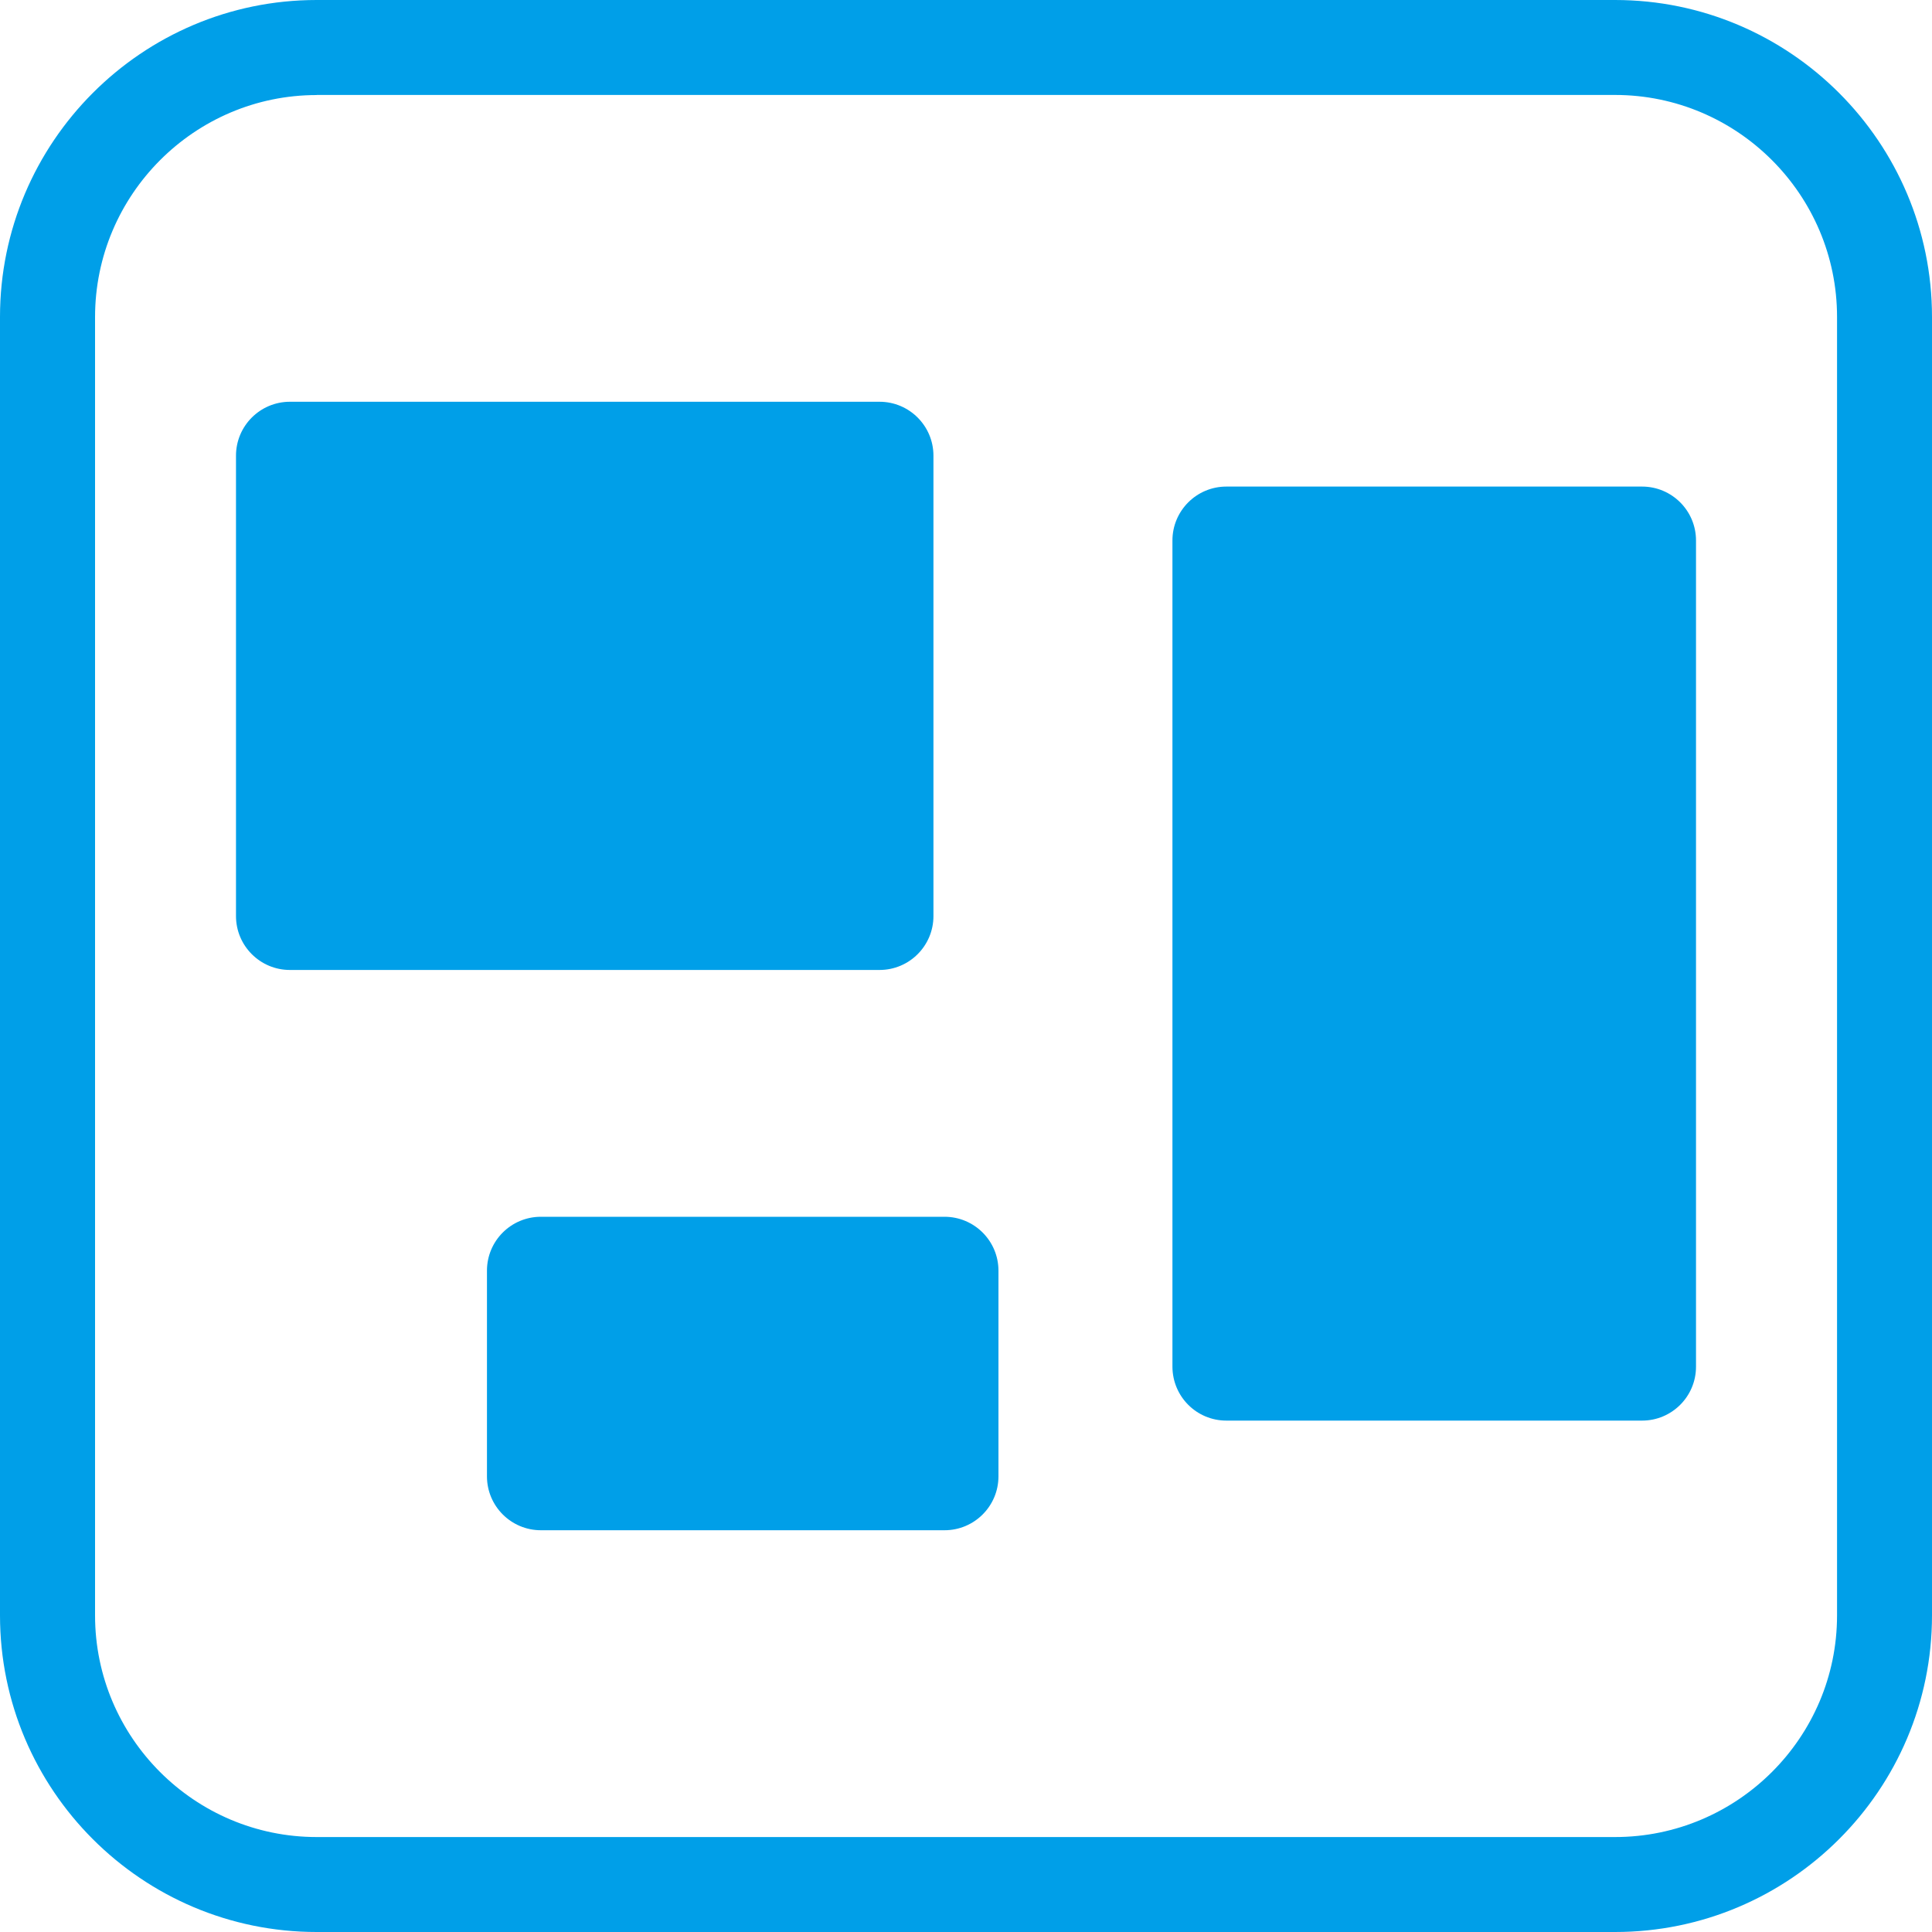 <?xml version="1.0" encoding="utf-8"?>
<!-- Generator: Adobe Illustrator 26.5.2, SVG Export Plug-In . SVG Version: 6.00 Build 0)  -->
<svg version="1.1" id="レイヤー_1" xmlns="http://www.w3.org/2000/svg" xmlns:xlink="http://www.w3.org/1999/xlink" x="0px"
	 y="0px" viewBox="0 0 20 20" enable-background="new 0 0 20 20" xml:space="preserve">
<g>
	<g>
		<path fill="#009FE8" d="M16.719,20H3.278C1.47,20,0,18.53,0,16.722V3.281C0,1.472,1.47,0,3.278,0h13.441
			C18.528,0,20,1.472,20,3.281v13.441C20,18.53,18.528,20,16.719,20z M3.278,0.984c-1.264,0-2.294,1.032-2.294,2.298v13.441
			c0,1.264,1.03,2.294,2.294,2.294h13.441c1.266,0,2.298-1.03,2.298-2.294V3.281c0-1.266-1.032-2.298-2.298-2.298H3.278z"/>
	</g>
	<g>
		<path fill="#009FE8" d="M12.695,14.706h4.304c0.308,0,0.558-0.25,0.558-0.558V5.595c0-0.308-0.25-0.558-0.558-0.558h-4.304
			c-0.308,0-0.558,0.25-0.558,0.558v8.553C12.138,14.457,12.387,14.706,12.695,14.706z"/>
		<path fill="#009FE8" d="M5.599,12.596h4.179c0.308,0,0.558,0.25,0.558,0.558v2.129c0,0.308-0.25,0.558-0.558,0.558H5.599
			c-0.308,0-0.558-0.25-0.558-0.558v-2.129C5.041,12.845,5.291,12.596,5.599,12.596z"/>
		<path fill="#009FE8" d="M3.001,4.159h6.104c0.308,0,0.558,0.25,0.558,0.558v4.766c0,0.308-0.25,0.558-0.558,0.558H3.001
			c-0.308,0-0.558-0.25-0.558-0.558V4.717C2.443,4.409,2.693,4.159,3.001,4.159z"/>
	</g>
</g>
<g>
</g>
<g>
</g>
<g>
</g>
<g>
</g>
<g>
</g>
<g>
</g>
<g>
</g>
<g>
</g>
<g>
</g>
<g>
</g>
<g>
</g>
</svg>
